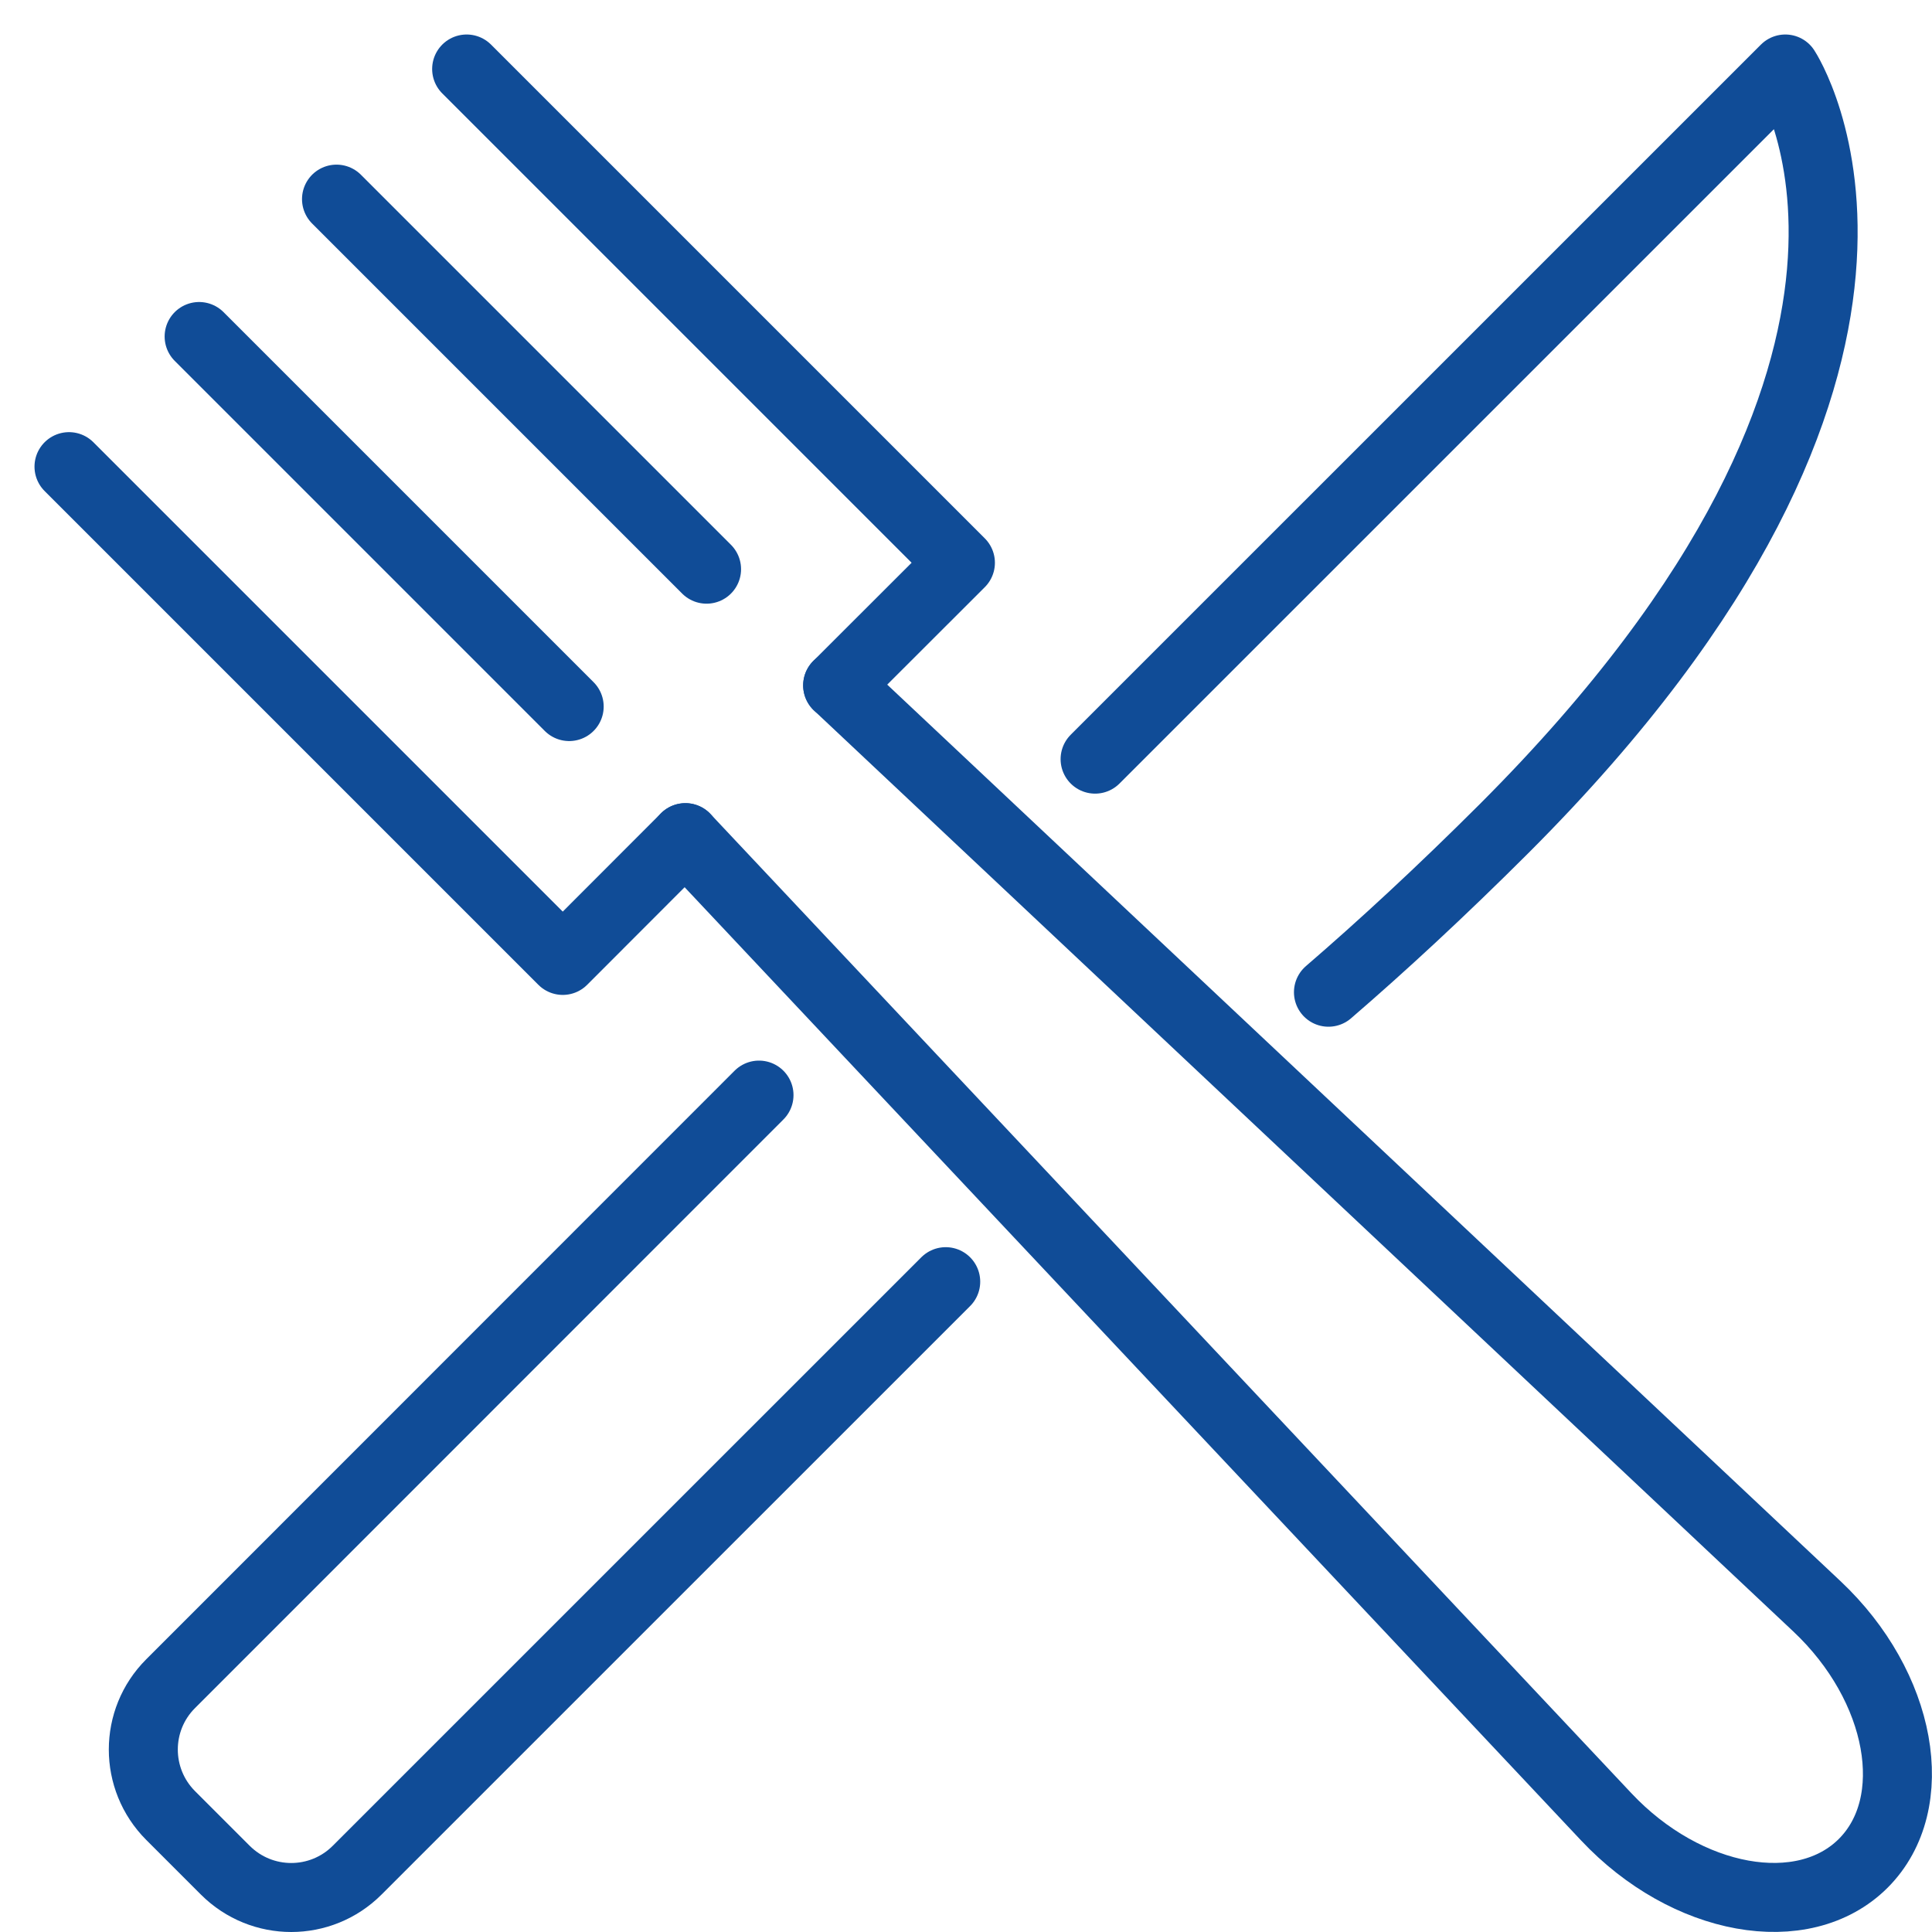 <svg width="28" height="28" viewBox="0 0 28 28" fill="none" xmlns="http://www.w3.org/2000/svg">
<path d="M12.14 9.933L26.33 23.278C27.567 24.44 27.873 26.134 27.004 27.004C26.134 27.873 24.44 27.567 23.278 26.33L9.933 12.14" stroke="#104C97" stroke-linecap="round" stroke-linejoin="round"/>
<path d="M6.763 1L13.919 8.156L12.14 9.933" stroke="#104C97" stroke-linecap="round" stroke-linejoin="round"/>
<path d="M9.933 12.14L8.156 13.919L1 6.763" stroke="#104C97" stroke-linecap="round" stroke-linejoin="round"/>
<path d="M2.886 4.877L8.249 10.24" stroke="#104C97" stroke-linecap="round" stroke-linejoin="round"/>
<path d="M4.877 2.886L10.24 8.249" stroke="#104C97" stroke-linecap="round" stroke-linejoin="round"/>
<path d="M11 15.871L2.473 24.401C1.945 24.928 1.945 25.783 2.473 26.312L3.265 27.104C3.794 27.632 4.648 27.632 5.176 27.104L13.706 18.575" stroke="#104C97" stroke-linecap="round" stroke-linejoin="round"/>
<path d="M15.871 11.002L25.874 1C25.874 1 28.625 5.18 21.803 12.004C20.875 12.931 20.02 13.719 19.253 14.38" stroke="#104C97" stroke-linecap="round" stroke-linejoin="round"/>
</svg>
